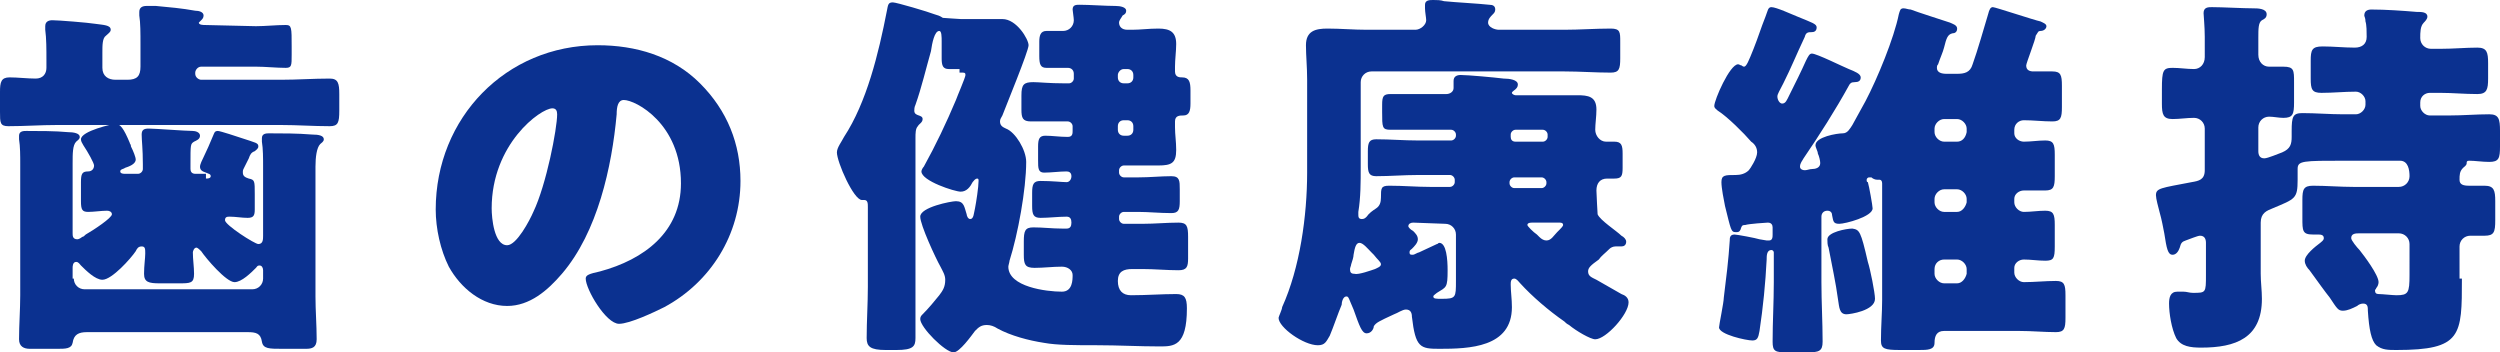 <?xml version="1.0" encoding="utf-8"?>
<!-- Generator: Adobe Illustrator 25.4.8, SVG Export Plug-In . SVG Version: 6.00 Build 0)  -->
<svg version="1.1" id="レイヤー_1" xmlns="http://www.w3.org/2000/svg" xmlns:xlink="http://www.w3.org/1999/xlink" x="0px"
	 y="0px" viewBox="0 0 210 29.6" style="enable-background:new 0 0 210 29.6;" xml:space="preserve">
<style type="text/css">
	.st0{fill:#0B3190;}
</style>
<g>
	<path class="st0" d="M21.5,2.2c0.8,0,1.7-0.1,2.5-0.1c0.5,0,0.5,0.2,0.5,1.8v0.7c0,0.9,0,1.1-0.5,1.1c-0.8,0-1.7-0.1-2.5-0.1h-4.6
		c-0.3,0-0.5,0.3-0.5,0.5v0.1c0,0.3,0.3,0.5,0.5,0.5h6.7c1.4,0,2.7-0.1,4.1-0.1c0.7,0,0.8,0.4,0.8,1.3v1.4c0,1-0.1,1.3-0.8,1.3
		c-1.4,0-2.7-0.1-4.1-0.1H4.8c-1.4,0-2.7,0.1-4.1,0.1C0,10.6,0,10.3,0,9.4V7.7c0-0.8,0.1-1.2,0.8-1.2S2.3,6.6,3,6.6
		c0.6,0,0.9-0.4,0.9-0.9V5c0-0.8,0-1.8-0.1-2.5c0-0.1,0-0.2,0-0.3c0-0.4,0.3-0.5,0.6-0.5c0.5,0,3,0.2,3.6,0.3
		c0.7,0.1,1.3,0.1,1.3,0.5c0,0.2-0.2,0.3-0.4,0.5C8.6,3.2,8.6,3.8,8.6,4.4v1.3c0,0.7,0.5,1,1.1,1h1c0.8,0,1.1-0.3,1.1-1.1V3.7
		c0-0.9,0-1.8-0.1-2.4c0-0.2,0-0.2,0-0.3c0-0.4,0.3-0.5,0.6-0.5c0.2,0,0.6,0,0.8,0c1.1,0.1,2.2,0.2,3.3,0.4c0.3,0,0.7,0.1,0.7,0.4
		c0,0.2-0.1,0.3-0.2,0.4c-0.1,0.1-0.2,0.2-0.2,0.2c0,0.2,0.4,0.2,0.5,0.2L21.5,2.2L21.5,2.2z M17.3,15c0.1,0,0.4,0,0.4-0.2
		s-0.2-0.2-0.4-0.3c-0.3-0.1-0.5-0.2-0.5-0.5c0-0.2,0.2-0.6,0.3-0.8c0.2-0.4,0.6-1.3,0.8-1.8C18,11.2,18,11,18.3,11
		c0.2,0,1.7,0.5,2,0.6c1.2,0.4,1.4,0.4,1.4,0.7c0,0.2-0.2,0.3-0.3,0.4c-0.3,0.1-0.4,0.3-0.5,0.6c-0.1,0.2-0.2,0.4-0.4,0.8
		c-0.1,0.2-0.1,0.2-0.1,0.4c0,0.3,0.2,0.4,0.5,0.5c0.5,0.1,0.5,0.2,0.5,1.3v1.3c0,0.5-0.1,0.7-0.6,0.7s-1-0.1-1.5-0.1
		c-0.2,0-0.4,0-0.4,0.3c0,0.4,2.5,2,2.8,2c0.4,0,0.4-0.4,0.4-0.7V14c0-0.7,0-1.5-0.1-2.1c0-0.2,0-0.2,0-0.3c0-0.4,0.4-0.4,0.6-0.4
		c1.1,0,2.4,0,3.6,0.1c0.6,0,1,0.1,1,0.4c0,0.2-0.2,0.3-0.3,0.4c-0.3,0.3-0.4,1.1-0.4,1.9v10.9c0,1.2,0.1,2.4,0.1,3.6
		c0,0.7-0.4,0.8-0.9,0.8h-2c-1.1,0-1.6,0-1.7-0.6c-0.1-0.7-0.5-0.8-1.2-0.8H7.3c-0.7,0-1.1,0.2-1.2,0.9c-0.1,0.5-0.6,0.5-1.3,0.5
		H2.5c-0.5,0-0.9-0.2-0.9-0.8c0-1.2,0.1-2.5,0.1-3.7v-11c0-0.7,0-1.5-0.1-2.1c0-0.1,0-0.2,0-0.3C1.6,11,2,11,2.2,11
		c1,0,2.5,0,3.5,0.1c0.5,0,1,0.1,1,0.4c0,0.2-0.2,0.3-0.3,0.4c-0.3,0.3-0.3,1-0.3,1.8v5.9c0,0.2,0,0.5,0.4,0.5
		c0.1,0,0.3-0.1,0.4-0.2c0.1,0,0.2-0.1,0.3-0.2c0.7-0.4,2.2-1.4,2.2-1.7c0-0.2-0.2-0.3-0.4-0.3c-0.5,0-1.1,0.1-1.6,0.1
		s-0.6-0.2-0.6-0.9v-1.6c0-0.7,0.1-0.9,0.6-0.9c0.3,0,0.5-0.2,0.5-0.5c0-0.2-0.5-1.1-0.9-1.7c-0.1-0.2-0.2-0.3-0.2-0.5
		c0-0.7,2.7-1.3,2.9-1.3c0.4,0,0.7,0.4,1.2,1.6c0,0.1,0.1,0.1,0.1,0.3c0.2,0.4,0.4,0.9,0.4,1.1c0,0.4-0.6,0.6-0.9,0.7
		c-0.1,0.1-0.4,0.1-0.4,0.3s0.3,0.2,0.4,0.2h1.1c0.2,0,0.4-0.2,0.4-0.4v-0.4c0-1.3-0.1-2-0.1-2.5c0-0.4,0.2-0.5,0.6-0.5
		c0.5,0,3.1,0.2,3.7,0.2c0.2,0,0.6,0.1,0.6,0.4c0,0.3-0.3,0.4-0.5,0.5C16,12.1,16,12.1,16,13.8v0.4c0,0.2,0.1,0.4,0.4,0.4h0.9V15z
		 M6.2,23.4c0,0.5,0.4,0.9,0.9,0.9h14.1c0.5,0,0.9-0.4,0.9-0.9v-0.7c0-0.2-0.1-0.4-0.3-0.4s-0.2,0.1-0.3,0.2
		c-0.4,0.4-1.2,1.2-1.8,1.2c-0.7,0-2.4-2-2.8-2.6c-0.1-0.1-0.3-0.3-0.4-0.3c-0.2,0-0.3,0.3-0.3,0.4c0,0.6,0.1,1.2,0.1,1.8
		c0,0.8-0.3,0.8-1.3,0.8h-1.6c-0.9,0-1.3-0.1-1.3-0.8s0.1-1.3,0.1-1.7s0-0.6-0.3-0.6s-0.4,0.2-0.5,0.4c-0.4,0.6-2,2.4-2.8,2.4
		c-0.6,0-1.4-0.8-1.8-1.2C6.7,22.2,6.6,22,6.4,22c-0.3,0-0.3,0.4-0.3,0.5v0.9H6.2z"/>
	<path class="st0" d="M58.8,7c2.3,2.3,3.4,5.1,3.4,8.2c0,4.5-2.5,8.5-6.4,10.6c-0.8,0.4-2.9,1.4-3.8,1.4c-1.1,0-2.8-2.9-2.8-3.8
		c0-0.3,0.3-0.4,1.2-0.6c3.7-1,6.8-3.3,6.8-7.4c0-5-3.8-7-4.8-7c-0.5,0-0.6,0.6-0.6,1.2c-0.4,4.4-1.6,9.9-4.6,13.4
		c-1.2,1.4-2.7,2.7-4.6,2.7c-2.1,0-3.9-1.5-4.9-3.3c-0.7-1.4-1.1-3.2-1.1-4.8c0-7.7,5.9-13.8,13.6-13.8C53.4,3.8,56.5,4.7,58.8,7z
		 M41.3,17.5c0,0.8,0.2,3.1,1.3,3.1c0.8,0,1.9-2.1,2.2-2.8c1.1-2.3,2-7,2-8.2c0-0.3-0.1-0.5-0.4-0.5C45.4,9.1,41.3,12.1,41.3,17.5z"
		/>
	<path class="st0" d="M80.6,5.8c-0.4,0-0.7,0-0.9,0c-0.5,0-0.6-0.3-0.6-0.9V3.5c0-0.4,0-0.9-0.2-0.9c-0.4,0-0.6,1-0.7,1.7
		c-0.4,1.4-0.8,3.1-1.3,4.5c-0.1,0.2-0.1,0.4-0.1,0.5c0,0.5,0.7,0.3,0.7,0.7c0,0.3-0.3,0.4-0.4,0.6c-0.2,0.2-0.2,0.6-0.2,1v12.5
		c0,1.4,0,2.9,0,4.3c0,0.7-0.2,1-1.6,1h-0.9c-1.3,0-1.6-0.3-1.6-1c0-1.4,0.1-2.9,0.1-4.3v-6.7c0-0.3,0-0.6-0.3-0.6h-0.2
		c-0.7,0-2.1-3.2-2.1-4c0-0.4,0.4-0.9,0.6-1.3c1.9-2.9,2.9-7,3.6-10.6c0.1-0.5,0.1-0.7,0.5-0.7c0.3,0,3,0.8,3.5,1
		c0.3,0.1,0.4,0.1,0.7,0.3c0.1,0,1.3,0.1,1.5,0.1h3.5c1.2,0,2.2,1.7,2.2,2.2s-1.9,5.1-2.2,5.9C84.1,9.9,84,10,84,10.2
		c0,0.4,0.3,0.5,0.5,0.6c0.8,0.3,1.7,1.8,1.7,2.8c0,2.3-0.7,6.1-1.4,8.3c0,0.1-0.1,0.4-0.1,0.5c0,1.7,3.2,2.1,4.5,2.1
		c0.9,0,0.9-1,0.9-1.4s-0.4-0.7-0.9-0.7c-0.8,0-1.5,0.1-2.3,0.1S86,22.2,86,21.4v-1.1c0-0.9,0.1-1.2,0.8-1.2c0.8,0,1.6,0.1,2.4,0.1
		h0.4c0.3,0,0.4-0.2,0.4-0.5s-0.1-0.5-0.4-0.5c-0.7,0-1.5,0.1-2.2,0.1c-0.6,0-0.7-0.3-0.7-1v-1.1c0-0.7,0.1-1,0.7-1
		c1,0,1.8,0.1,2.2,0.1c0.2,0,0.4-0.2,0.4-0.5s-0.2-0.4-0.4-0.4c-0.6,0-1.3,0.1-1.9,0.1c-0.5,0-0.5-0.4-0.5-1v-1.2
		c0-0.6,0.1-0.9,0.6-0.9c0.6,0,1.2,0.1,1.9,0.1c0.4,0,0.4-0.3,0.4-0.5v-0.4c0-0.2-0.2-0.4-0.4-0.4h-0.4c-0.9,0-1.8,0-2.7,0
		c-0.7,0-0.8-0.3-0.8-1V8c0-0.9,0.2-1.1,1-1.1c0.5,0,1.3,0.1,2.6,0.1h0.4c0.2,0,0.4-0.2,0.4-0.4V6.2c0-0.3-0.2-0.5-0.5-0.5
		c-0.6,0-1.2,0-1.8,0c-0.5,0-0.6-0.3-0.6-1V3.5c0-0.5,0.1-0.9,0.6-0.9s1,0,1.4,0c0.5,0,0.9-0.4,0.9-0.9c0-0.2-0.1-0.8-0.1-0.9
		c0-0.4,0.3-0.4,0.6-0.4c0.8,0,2.2,0.1,3,0.1c0.4,0,0.9,0.1,0.9,0.4c0,0.2-0.1,0.3-0.3,0.4C94.2,1.5,94,1.7,94,1.9
		c0,0.3,0.2,0.6,0.7,0.6h0.4c0.7,0,1.4-0.1,2.2-0.1c1,0,1.5,0.3,1.5,1.3c0,0.6-0.1,1.3-0.1,1.9V6c0,0.5,0.4,0.5,0.6,0.5
		c0.6,0,0.7,0.4,0.7,1.1v1.1c0,0.6-0.1,1-0.6,1c-0.3,0-0.7,0-0.7,0.5v0.5c0,0.6,0.1,1.2,0.1,1.9c0,1.1-0.4,1.3-1.5,1.3
		c-0.7,0-1.4,0-2.2,0h-0.7c-0.2,0-0.4,0.2-0.4,0.4v0.2c0,0.2,0.2,0.4,0.4,0.4h1.2c1,0,1.9-0.1,2.8-0.1c0.7,0,0.7,0.4,0.7,1.1v1
		c0,0.7-0.1,1-0.7,1c-1,0-1.9-0.1-2.8-0.1h-1.2c-0.2,0-0.4,0.2-0.4,0.4v0.2c0,0.2,0.2,0.4,0.4,0.4H96c1,0,2-0.1,3-0.1
		c0.7,0,0.8,0.3,0.8,1.2v1.8c0,0.7-0.1,1-0.8,1c-1,0-2-0.1-3-0.1h-0.9c-0.7,0-1.2,0.2-1.2,1c0,0.8,0.4,1.2,1.1,1.2
		c1.3,0,2.6-0.1,3.8-0.1c0.7,0,0.9,0.3,0.9,1.2c0,3.2-1.1,3.2-2.3,3.2c-1.7,0-3.5-0.1-5.2-0.1c-1.9,0-3.4,0-4.5-0.2
		c-1.3-0.2-2.8-0.6-3.9-1.2c-0.3-0.2-0.6-0.3-0.9-0.3c-0.5,0-0.7,0.2-1,0.5c-0.3,0.4-1.3,1.8-1.8,1.8c-0.7,0-2.8-2.1-2.8-2.8
		c0-0.2,0.1-0.3,0.2-0.4c0.5-0.5,1-1.1,1.4-1.6c0.3-0.4,0.5-0.7,0.5-1.3c0-0.4-0.2-0.7-0.4-1.1c-0.4-0.7-1.7-3.5-1.7-4.2
		c0-0.8,2.6-1.3,3-1.3c0.7,0,0.7,0.5,0.9,1.1c0,0.1,0.1,0.4,0.3,0.4c0.3,0,0.3-0.5,0.4-0.9c0.1-0.5,0.3-1.8,0.3-2.3
		c0-0.1,0-0.2-0.1-0.2c-0.2,0-0.3,0.2-0.4,0.3c-0.2,0.4-0.5,0.8-1,0.8s-3.3-0.9-3.3-1.7c0-0.1,0.1-0.3,0.2-0.4
		c1-1.8,1.9-3.7,2.7-5.6c0.1-0.3,0.8-1.9,0.8-2.1c0-0.2-0.1-0.2-0.3-0.2h-0.2V5.8z M94.7,7c0.3,0,0.5-0.2,0.5-0.5V6.3
		c0-0.3-0.2-0.5-0.5-0.5h-0.3c-0.3,0-0.5,0.3-0.5,0.5v0.2c0,0.3,0.2,0.5,0.5,0.5H94.7z M94.4,10.1c-0.3,0-0.5,0.2-0.5,0.5v0.3
		c0,0.3,0.2,0.5,0.5,0.5h0.3c0.3,0,0.5-0.2,0.5-0.5v-0.3c0-0.3-0.2-0.5-0.5-0.5H94.4z"/>
	<path class="st0" d="M133.4,22.8c0,0.4,0.3,0.5,0.7,0.7c0.7,0.4,1.4,0.8,2.1,1.2c0.3,0.1,0.6,0.3,0.6,0.7c0,1-1.9,3.1-2.8,3.1
		c-0.4,0-1.6-0.7-2.2-1.2c-0.2-0.1-0.3-0.2-0.4-0.3c-1.3-0.9-2.7-2.1-3.7-3.2c-0.1-0.1-0.3-0.4-0.5-0.4c-0.3,0-0.3,0.3-0.3,0.5
		c0,0.6,0.1,1.2,0.1,1.9c0,3.4-3.6,3.5-6.1,3.5c-1.6,0-2-0.1-2.3-2.7c0-0.3-0.1-0.6-0.5-0.6c-0.3,0-0.7,0.3-1,0.4
		c-1.3,0.6-1.5,0.7-1.7,1c0,0.2-0.2,0.6-0.6,0.6s-0.6-0.6-1.1-2c-0.4-0.9-0.4-1.1-0.6-1.1c-0.3,0-0.4,0.5-0.4,0.7
		c-0.3,0.7-0.7,1.9-1,2.6c-0.3,0.5-0.4,0.8-1,0.8c-1.2,0-3.3-1.5-3.3-2.3c0-0.1,0.3-0.7,0.3-0.9c1.5-3.3,2.1-7.7,2.1-11.3V6.7
		c0-1.1-0.1-2-0.1-2.9c0-1.2,0.8-1.4,1.8-1.4c1.1,0,2.2,0.1,3.3,0.1h4.1c0.4,0,0.9-0.4,0.9-0.8c0-0.2-0.1-0.7-0.1-1V0.4
		c0-0.4,0.4-0.4,0.7-0.4c0.3,0,0.6,0,0.9,0.1c1,0.1,2.9,0.2,3.8,0.3c0.3,0,0.5,0.1,0.5,0.4c0,0.2-0.1,0.3-0.2,0.4
		c-0.2,0.2-0.4,0.4-0.4,0.7c0,0.4,0.6,0.6,0.9,0.6h5.5c1.3,0,2.6-0.1,3.9-0.1c0.8,0,0.8,0.3,0.8,1.1v1.4c0,0.9-0.1,1.2-0.8,1.2
		c-1.3,0-2.6-0.1-3.9-0.1h-16.2c-0.5,0-0.9,0.4-0.9,0.9V14c0,1.3,0,2.6-0.2,3.8V18c0,0.2,0,0.4,0.3,0.4c0.2,0,0.3-0.1,0.4-0.2
		c0.2-0.3,0.5-0.5,0.8-0.7s0.4-0.5,0.4-0.9c0-0.8,0-1,0.7-1c1.2,0,2.3,0.1,3.4,0.1h1.7c0.2,0,0.4-0.2,0.4-0.4v-0.2
		c0-0.2-0.2-0.4-0.4-0.4h-2.7c-1.2,0-2.3,0.1-3.5,0.1c-0.6,0-0.7-0.3-0.7-1v-1.1c0-0.7,0.1-1,0.7-1c1.2,0,2.3,0.1,3.5,0.1h2.8
		c0.2,0,0.4-0.2,0.4-0.4v-0.1c0-0.2-0.2-0.4-0.4-0.4h-1.6c-1.2,0-2.3,0-3.5,0c-0.7,0-0.7-0.2-0.7-1.5V8.8c0-0.7,0.1-0.9,0.7-0.9
		c1.2,0,2.3,0,3.4,0h1.3c0.3,0,0.6-0.2,0.6-0.5c0-0.1,0-0.4,0-0.6c0-0.4,0.3-0.5,0.6-0.5c0.6,0,2.8,0.2,3.6,0.3
		c0.5,0,1.2,0.1,1.2,0.5c0,0.2-0.1,0.3-0.2,0.4c-0.1,0.1-0.3,0.2-0.3,0.3s0.2,0.2,0.3,0.2h2.7c0.8,0,1.7,0,2.5,0
		c0.9,0,1.6,0.1,1.6,1.2c0,0.6-0.1,1.2-0.1,1.7s0.4,1,0.9,1h0.7c0.6,0,0.7,0.3,0.7,1v1.2c0,0.7-0.1,0.9-0.7,0.9c-0.2,0-0.4,0-0.6,0
		c-0.6,0-0.9,0.4-0.9,1c0,0.3,0.1,2,0.1,2c0.2,0.5,1.6,1.4,2,1.8c0.2,0.1,0.4,0.3,0.4,0.5c0,0.3-0.2,0.4-0.4,0.4c-0.1,0-0.2,0-0.2,0
		c-0.1,0-0.2,0-0.3,0c-0.2,0-0.4,0.1-0.5,0.2c-0.4,0.4-0.7,0.6-0.9,0.9C133.6,22.3,133.4,22.5,133.4,22.8z M115.5,22.6
		c0.2-0.1,0.5-0.2,0.5-0.4s-0.3-0.4-0.6-0.8l-0.2-0.2c-0.3-0.3-0.7-0.8-1-0.8s-0.4,0.4-0.5,1c0,0.2-0.1,0.5-0.2,0.8
		c0,0.1-0.1,0.3-0.1,0.4c0,0.3,0.1,0.4,0.4,0.4C114.1,23.1,115.2,22.7,115.5,22.6z M118.7,18.7c-0.2,0-0.4,0.1-0.4,0.3
		c0,0.1,0.2,0.3,0.4,0.4c0.2,0.2,0.4,0.4,0.4,0.7s-0.3,0.6-0.5,0.8c-0.1,0.1-0.2,0.1-0.2,0.3s0.1,0.2,0.3,0.2c0.1,0,0.4-0.2,0.5-0.2
		c0.4-0.2,1.1-0.5,1.5-0.7c0.1,0,0.1-0.1,0.2-0.1c0.6,0,0.7,1.4,0.7,2.3c0,1.5-0.1,1.4-0.9,1.9c-0.1,0.1-0.3,0.2-0.3,0.3
		c0,0.2,0.2,0.2,0.7,0.2c1.2,0,1.2-0.1,1.2-1.5v-3.9c0-0.5-0.4-0.9-0.9-0.9L118.7,18.7L118.7,18.7z M129.6,11.9
		c0.2,0,0.4-0.2,0.4-0.4v-0.2c0-0.2-0.2-0.4-0.4-0.4h-2.3c-0.2,0-0.4,0.2-0.4,0.4v0.2c0,0.2,0.1,0.4,0.4,0.4H129.6z M129.5,15.8
		c0.2,0,0.4-0.2,0.4-0.4v-0.1c0-0.2-0.2-0.4-0.4-0.4h-2.3c-0.2,0-0.4,0.2-0.4,0.4v0.1c0,0.2,0.2,0.4,0.4,0.4H129.5z M128.7,18.7
		c-0.1,0-0.4,0-0.4,0.2c0,0.1,0.5,0.6,0.8,0.8c0.1,0.1,0.2,0.2,0.2,0.2c0.2,0.2,0.4,0.3,0.6,0.3c0.4,0,0.6-0.4,0.9-0.7
		c0.1-0.1,0.1-0.1,0.2-0.2c0.1-0.1,0.3-0.3,0.3-0.4c0-0.2-0.2-0.2-0.3-0.2C131,18.7,128.7,18.7,128.7,18.7z"/>
	<path class="st0" d="M170.2,5.5c0,0.4,0.3,0.5,0.6,0.5c0.5,0,1.1,0,1.6,0c0.7,0,0.8,0.3,0.8,1.2V9c0,0.9-0.1,1.2-0.8,1.2
		c-0.8,0-1.6-0.1-2.4-0.1c-0.4,0-0.8,0.3-0.8,0.8v0.3c0,0.4,0.4,0.7,0.8,0.7c0.6,0,1.2-0.1,1.8-0.1c0.7,0,0.8,0.3,0.8,1.2v1.8
		c0,0.9-0.1,1.2-0.8,1.2c-0.6,0-1.2,0-1.8,0c-0.4,0-0.8,0.3-0.8,0.7V17c0,0.4,0.4,0.8,0.8,0.8c0.6,0,1.2-0.1,1.8-0.1
		c0.7,0,0.8,0.3,0.8,1.2v1.8c0,1-0.1,1.2-0.8,1.2c-0.6,0-1.2-0.1-1.8-0.1c-0.4,0-0.8,0.3-0.8,0.7v0.4c0,0.4,0.4,0.8,0.8,0.8
		c0.9,0,1.8-0.1,2.7-0.1c0.7,0,0.8,0.3,0.8,1.2v1.9c0,0.9-0.1,1.2-0.8,1.2c-1,0-2-0.1-3.1-0.1h-6.3c-0.6,0-0.8,0.4-0.8,1
		s-0.6,0.6-1.3,0.6h-1.6c-1.3,0-1.6-0.1-1.6-0.8c0-1.2,0.1-2.3,0.1-3.4v-9.8c0-0.2-0.1-0.3-0.2-0.3s-0.1,0-0.2,0
		c-0.2,0-0.4-0.1-0.5-0.2c0,0-0.1,0-0.2,0s-0.2,0.1-0.2,0.2c0,0.1,0,0.2,0.1,0.2c0.1,0.3,0.4,2,0.4,2.2c0,0.7-2.3,1.3-2.8,1.3
		s-0.5-0.2-0.6-0.7c0-0.2-0.1-0.4-0.4-0.4s-0.5,0.2-0.5,0.5v5.5c0,1.7,0.1,3.3,0.1,5c0,0.8-0.3,0.9-1.3,0.9h-1.7
		c-1,0-1.2-0.1-1.2-0.9c0-1.7,0.1-3.3,0.1-5v-2.5c0-0.1-0.1-0.2-0.2-0.2c-0.4,0-0.4,0.5-0.4,0.8c-0.1,2-0.3,4-0.6,6
		c-0.1,0.6-0.2,0.8-0.6,0.8c-0.5,0-2.8-0.5-2.8-1.1c0-0.2,0.4-2.1,0.4-2.5c0.2-1.6,0.4-3.2,0.5-4.8c0-0.2,0-0.5,0.4-0.5
		c0.2,0,1.8,0.3,2.1,0.4c0.1,0,0.5,0.1,0.6,0.1s0.1,0,0.2,0c0.3,0,0.3-0.3,0.3-0.5v-0.6c0-0.2-0.1-0.4-0.4-0.4
		c-0.1,0-1.6,0.1-1.9,0.2c-0.3,0-0.3,0.1-0.4,0.4c-0.1,0.2-0.2,0.2-0.4,0.2c-0.4,0-0.4-0.2-0.9-2.2c-0.1-0.5-0.3-1.5-0.3-2
		c0-0.6,0.3-0.6,1.2-0.6c0.4,0,0.8-0.1,1.1-0.4c0.1-0.1,0.7-1,0.7-1.5c0-0.4-0.2-0.7-0.5-0.9c-0.6-0.7-2-2.1-2.8-2.6
		c-0.1-0.1-0.3-0.2-0.3-0.4c0-0.5,1.3-3.5,2-3.5c0.1,0,0.2,0.1,0.3,0.1c0,0,0.1,0.1,0.2,0.1c0.2,0,0.4-0.5,0.8-1.5s0.6-1.7,1-2.7
		c0.2-0.5,0.2-0.8,0.5-0.8c0.4,0,1.7,0.6,2.2,0.8c1.2,0.5,1.6,0.6,1.6,0.9c0,0.3-0.2,0.4-0.4,0.4c-0.3,0-0.5,0-0.6,0.4
		c-0.8,1.7-1.1,2.5-1.8,3.9c-0.3,0.6-0.5,0.9-0.5,1.1c0,0.3,0.2,0.6,0.4,0.6c0.3,0,0.4-0.3,0.6-0.7c0.5-1,1-2,1.4-2.9
		c0.2-0.4,0.3-0.6,0.5-0.6c0.4,0,2.6,1.1,3.1,1.3s1,0.4,1,0.7s-0.2,0.4-0.5,0.4s-0.4,0.1-0.5,0.3c-1.1,2-2.5,4.2-3.8,6.1
		c-0.1,0.2-0.3,0.4-0.3,0.7c0,0.2,0.2,0.3,0.4,0.3s0.4-0.1,0.6-0.1c0.3,0,0.7-0.1,0.7-0.5c0-0.2-0.1-0.6-0.2-0.8
		c0-0.2-0.2-0.5-0.2-0.7c0-0.7,1.8-1,2.3-1c0.4,0,0.6-0.4,0.8-0.7c0.4-0.7,0.7-1.3,1.1-2c1-1.9,2.4-5.3,2.8-7.3
		c0.1-0.3,0.1-0.5,0.4-0.5c0.2,0,0.4,0.1,0.6,0.1c0.5,0.2,2.7,0.9,3.3,1.1c0.2,0.1,0.6,0.2,0.6,0.5s-0.2,0.4-0.4,0.4
		c-0.4,0.1-0.5,0.4-0.7,1.2c-0.1,0.4-0.3,0.8-0.5,1.4c-0.1,0.1-0.1,0.2-0.1,0.3c0,0.4,0.4,0.5,0.8,0.5h0.9c0.6,0,1.1-0.1,1.3-0.8
		c0.4-1.1,1-3.2,1.3-4.2c0.1-0.4,0.2-0.6,0.4-0.6s3.5,1.1,4,1.2c0.2,0.1,0.5,0.2,0.5,0.4s-0.2,0.4-0.5,0.4c-0.2,0-0.2,0.1-0.4,0.4
		C171,3.3,170.2,5.3,170.2,5.5z M156.9,22c0.2,0.6,0.6,2.6,0.6,3.1c0,1-2.1,1.3-2.4,1.3c-0.6,0-0.6-0.6-0.7-1.2
		c-0.2-1.5-0.5-2.8-0.8-4.4c-0.1-0.2-0.1-0.5-0.1-0.7c0-0.6,1.6-0.9,2.1-0.9C156.2,19.3,156.3,19.4,156.9,22z M165.2,10.8
		c0-0.4-0.4-0.8-0.8-0.8h-1.1c-0.4,0-0.8,0.4-0.8,0.8v0.3c0,0.4,0.4,0.8,0.8,0.8h1.1c0.4,0,0.7-0.3,0.8-0.8V10.8z M165.2,16.7
		c0-0.4-0.4-0.8-0.8-0.8h-1.1c-0.4,0-0.8,0.4-0.8,0.8V17c0,0.4,0.4,0.8,0.8,0.8h1.1c0.4,0,0.7-0.4,0.8-0.8V16.7z M165.2,22.6
		c0-0.4-0.4-0.8-0.8-0.8h-1.1c-0.4,0-0.8,0.3-0.8,0.8V23c0,0.4,0.4,0.8,0.8,0.8h1.1c0.4,0,0.7-0.4,0.8-0.8V22.6z"/>
	<path class="st0" d="M206.8,23.4c0,4.8,0,6-5.5,6c-0.7,0-1.2,0-1.7-0.4c-0.4-0.4-0.6-1.3-0.7-2.9c0-0.3,0-0.6-0.4-0.6
		c-0.2,0-0.4,0.1-0.5,0.2c-0.4,0.2-0.8,0.4-1.2,0.4c-0.4,0-0.5-0.2-1.1-1.1c-0.4-0.5-0.9-1.2-1.7-2.3c-0.2-0.2-0.4-0.5-0.4-0.8
		c0-0.5,0.9-1.2,1.3-1.5c0.1-0.1,0.3-0.2,0.3-0.4c0-0.3-0.3-0.3-0.5-0.3c-0.1,0-0.3,0-0.4,0c-0.9,0-0.9-0.3-0.9-1.4v-1.5
		c0-0.9,0.1-1.2,0.9-1.2c1.1,0,2.3,0.1,3.4,0.1h3.8c0.5,0,0.9-0.4,0.9-0.9s-0.1-1.3-0.8-1.3H197c-3.6,0-4,0-4,0.7c0,0.1,0,0.5,0,0.9
		c0,1.6-0.2,1.6-2.1,2.4c-0.5,0.2-1,0.4-1,1.2V23c0,0.7,0.1,1.4,0.1,2.1c0,3.3-2.2,4.1-5.1,4.1c-0.9,0-1.7-0.1-2.1-0.8
		c-0.4-0.8-0.6-2.1-0.6-2.9c0-0.5,0.1-1,0.7-1c0.1,0,0.4,0,0.5,0c0.3,0,0.5,0.1,0.8,0.1c1.1,0,1.1,0,1.1-1.5v-2.7
		c0-0.3-0.1-0.6-0.5-0.6c-0.2,0-0.9,0.3-1.2,0.4c-0.3,0.1-0.4,0.2-0.5,0.6c-0.1,0.3-0.3,0.6-0.6,0.6c-0.4,0-0.5-0.5-0.7-1.8
		c-0.1-0.5-0.2-1.1-0.4-1.8c-0.1-0.4-0.3-1.1-0.3-1.4c0-0.6,0.4-0.6,3-1.1c0.6-0.1,1.1-0.2,1.1-1v-3.5c0-0.5-0.4-0.9-0.9-0.9
		c-0.6,0-1.2,0.1-1.8,0.1c-0.8,0-0.9-0.4-0.9-1.3V7.5c0-1.6,0.1-1.8,0.9-1.8c0.6,0,1.2,0.1,1.8,0.1c0.5,0,0.9-0.4,0.9-1V3.1
		c0-0.9-0.1-1.8-0.1-2c0-0.5,0.4-0.5,0.7-0.5c0.9,0,2.6,0.1,3.5,0.1c0.3,0,1.1,0,1.1,0.5c0,0.3-0.2,0.4-0.4,0.5
		c-0.3,0.2-0.3,0.7-0.3,1.5v1.4c0,0.6,0.4,1,0.9,1c0.3,0,0.8,0,1.2,0c0.9,0,0.9,0.3,0.9,1.3v1.7c0,1-0.1,1.3-0.9,1.3
		c-0.4,0-0.8-0.1-1.2-0.1c-0.5,0-0.9,0.4-0.9,0.9v2c0,0.3,0.1,0.6,0.5,0.6c0.3,0,1.2-0.4,1.5-0.5c0.7-0.3,0.8-0.7,0.8-1.3V11
		c0-1.2,0.1-1.5,0.9-1.5c1.1,0,2.3,0.1,3.4,0.1h1.1c0.4,0,0.8-0.4,0.8-0.8V8.5c0-0.4-0.4-0.8-0.8-0.8c-1,0-1.9,0.1-2.9,0.1
		c-0.8,0-0.9-0.3-0.9-1.2V5.1c0-0.9,0.1-1.2,1-1.2s1.8,0.1,2.7,0.1c0.6,0,1-0.3,1-0.9c0-0.4,0-1-0.1-1.3c0-0.3-0.1-0.4-0.1-0.5
		c0-0.4,0.3-0.5,0.6-0.5c1.2,0,2.6,0.1,3.8,0.2c0.4,0,0.9,0,0.9,0.4c0,0.2-0.2,0.4-0.3,0.5c-0.3,0.3-0.3,0.8-0.3,1.3
		s0.4,0.9,0.9,0.9h0.8c1.1,0,2.1-0.1,3.1-0.1c0.8,0,0.9,0.4,0.9,1.3v1.3c0,0.9-0.1,1.3-0.9,1.3c-1.1,0-2.1-0.1-3.1-0.1h-0.9
		c-0.4,0-0.8,0.3-0.8,0.8v0.3c0,0.4,0.4,0.8,0.8,0.8h1.6c1.2,0,2.3-0.1,3.4-0.1c0.8,0,0.9,0.4,0.9,1.4v1.3c0,1-0.1,1.3-0.9,1.3
		c-0.6,0-1.2-0.1-1.7-0.1c-0.2,0-0.2,0.1-0.2,0.2c0,0.2-0.2,0.3-0.3,0.4c-0.3,0.3-0.3,0.6-0.3,1s0.3,0.5,0.8,0.5c0.4,0,0.8,0,1.3,0
		c0.8,0,0.9,0.4,0.9,1.3v1.6c0,1-0.1,1.3-0.9,1.3c-0.4,0-0.8,0-1.2,0c-0.5,0-0.9,0.4-0.9,0.9v2.7H206.8z M202.4,20.5
		c0-0.5-0.4-0.9-0.9-0.9h-3.3c-0.3,0-0.7,0-0.7,0.4c0,0.2,0.5,0.8,0.7,1c0.4,0.5,1.6,2.1,1.6,2.7c0,0.2-0.1,0.4-0.2,0.5
		c0,0.1-0.1,0.1-0.1,0.2c0,0.2,0.1,0.3,0.3,0.3c0.3,0,1.2,0.1,1.5,0.1c1,0,1.1-0.2,1.1-1.7V20.5z"/>
</g>
</svg>
